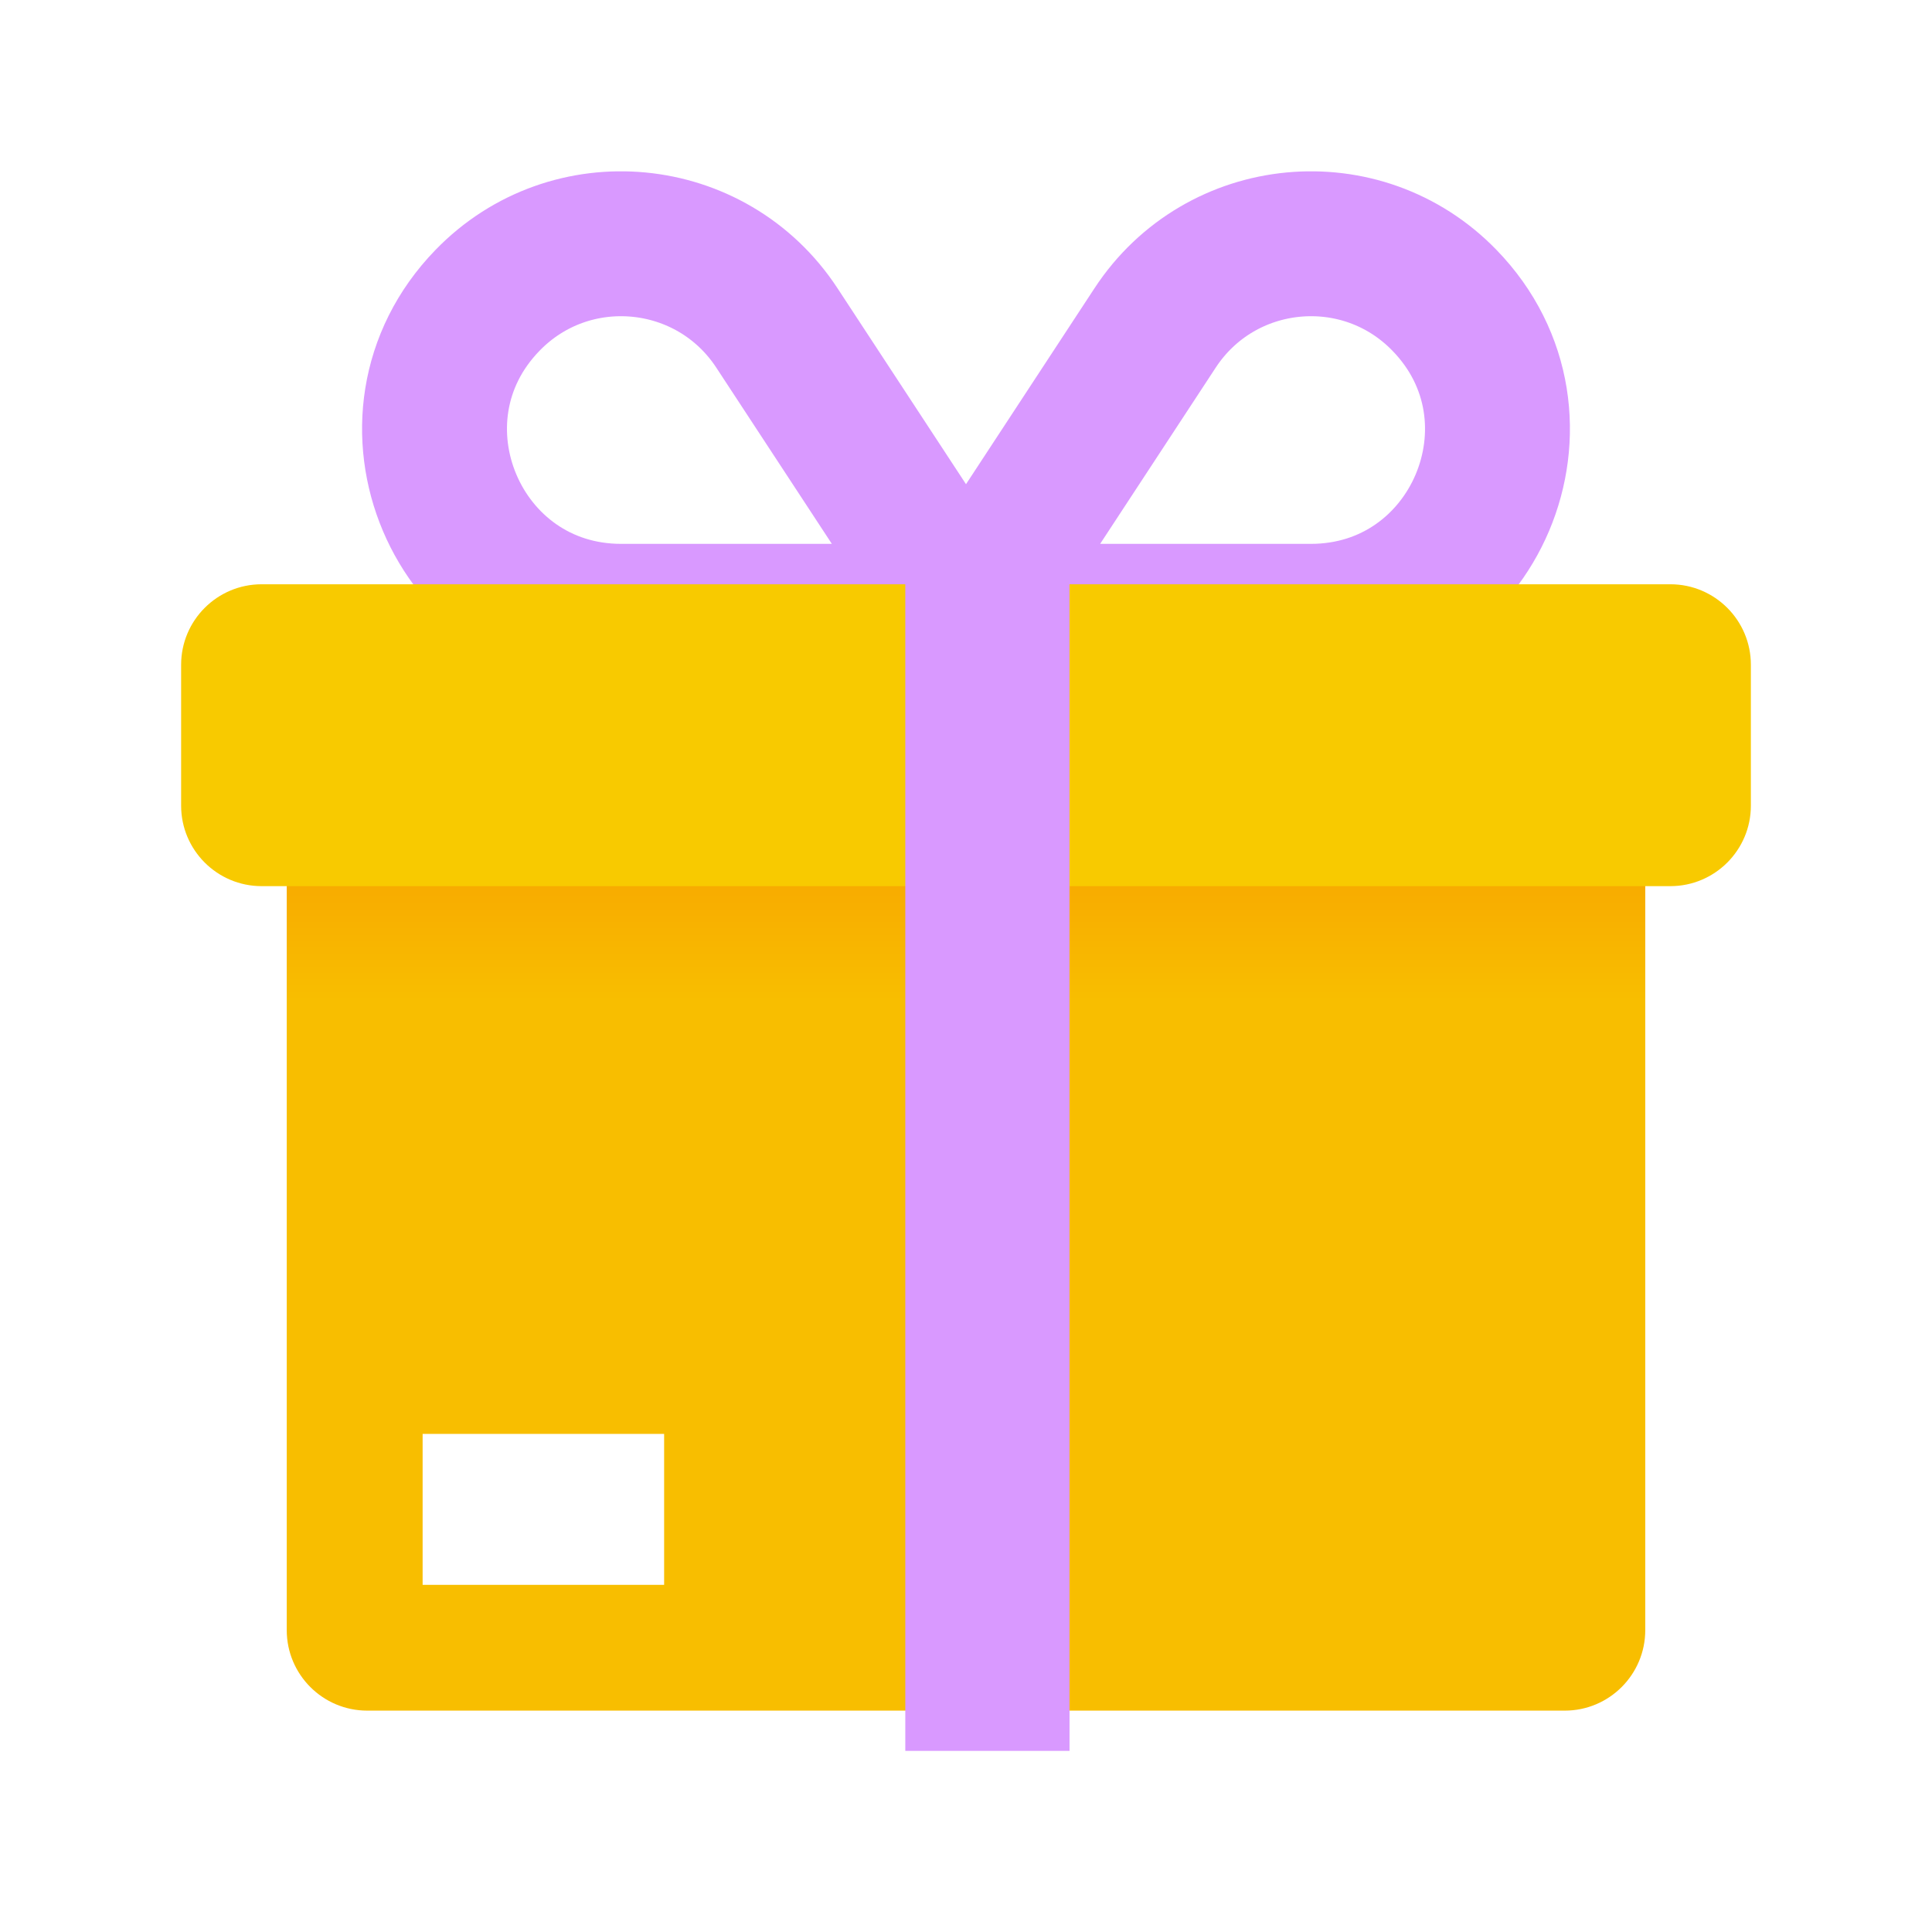 <svg width="24" height="24" viewBox="0 0 24 24" fill="none" xmlns="http://www.w3.org/2000/svg">
<g id="stroke/C-box">
<g id="Group 1410105182">
<g id="Rectangle 39353" filter="url(#filter0_i_49133_303978)">
<path d="M3.562 10C3.562 9.448 4.01 9 4.562 9H19.438C19.99 9 20.438 9.448 20.438 10V20.75C20.438 21.302 19.99 21.75 19.438 21.75H4.562C4.01 21.75 3.562 21.302 3.562 20.75V10Z" fill="url(#paint0_linear_49133_303978)"/>
</g>
<g id="Group 1410106695">
<path id="Vector 3039" d="M14.349 4.074L12 7.656H16.284C18.328 7.656 19.368 5.199 17.945 3.732C16.914 2.667 15.162 2.834 14.349 4.074Z" stroke="#D999FF" stroke-width="1.8" stroke-linecap="round"/>
<path id="Vector 5195" d="M9.651 4.074L12 7.656H7.716C5.672 7.656 4.632 5.199 6.055 3.732C7.086 2.667 8.838 2.834 9.651 4.074Z" stroke="#D999FF" stroke-width="1.8" stroke-linecap="round"/>
<g id="Rectangle 34625413" filter="url(#filter1_i_49133_303978)">
<path d="M2.25 7.758C2.25 7.206 2.698 6.758 3.25 6.758H20.75C21.302 6.758 21.75 7.206 21.75 7.758V9.508C21.75 10.06 21.302 10.508 20.75 10.508H3.25C2.698 10.508 2.25 10.06 2.25 9.508V7.758Z" fill="#F8CA00"/>
</g>
<path id="Vector 5197" d="M12.266 6.75V21.75" stroke="#D999FF" stroke-width="2.04"/>
</g>
</g>
<path id="Vector 5198" d="M5.25 18.75H8.25" stroke="white" stroke-width="1.875"/>
</g>
<defs>
<filter id="filter0_i_49133_303978" x="3.562" y="8.5" width="16.875" height="13.25" filterUnits="userSpaceOnUse" color-interpolation-filters="sRGB">
<feFlood flood-opacity="0" result="BackgroundImageFix"/>
<feBlend mode="normal" in="SourceGraphic" in2="BackgroundImageFix" result="shape"/>
<feColorMatrix in="SourceAlpha" type="matrix" values="0 0 0 0 0 0 0 0 0 0 0 0 0 0 0 0 0 0 127 0" result="hardAlpha"/>
<feOffset dy="-0.5"/>
<feGaussianBlur stdDeviation="0.5"/>
<feComposite in2="hardAlpha" operator="arithmetic" k2="-1" k3="1"/>
<feColorMatrix type="matrix" values="0 0 0 0 0.91 0 0 0 0 0.561 0 0 0 0 0 0 0 0 0.53 0"/>
<feBlend mode="normal" in2="shape" result="effect1_innerShadow_49133_303978"/>
</filter>
<filter id="filter1_i_49133_303978" x="2.25" y="6.758" width="19.5" height="4.25" filterUnits="userSpaceOnUse" color-interpolation-filters="sRGB">
<feFlood flood-opacity="0" result="BackgroundImageFix"/>
<feBlend mode="normal" in="SourceGraphic" in2="BackgroundImageFix" result="shape"/>
<feColorMatrix in="SourceAlpha" type="matrix" values="0 0 0 0 0 0 0 0 0 0 0 0 0 0 0 0 0 0 127 0" result="hardAlpha"/>
<feOffset dy="0.5"/>
<feGaussianBlur stdDeviation="0.25"/>
<feComposite in2="hardAlpha" operator="arithmetic" k2="-1" k3="1"/>
<feColorMatrix type="matrix" values="0 0 0 0 1 0 0 0 0 0.964 0 0 0 0 0.819 0 0 0 0.4 0"/>
<feBlend mode="normal" in2="shape" result="effect1_innerShadow_49133_303978"/>
</filter>
<linearGradient id="paint0_linear_49133_303978" x1="12" y1="9" x2="12" y2="21.75" gradientUnits="userSpaceOnUse">
<stop stop-color="#F88C00"/>
<stop offset="0.309" stop-color="#F8BE00"/>
</linearGradient>
</defs>
</svg>
